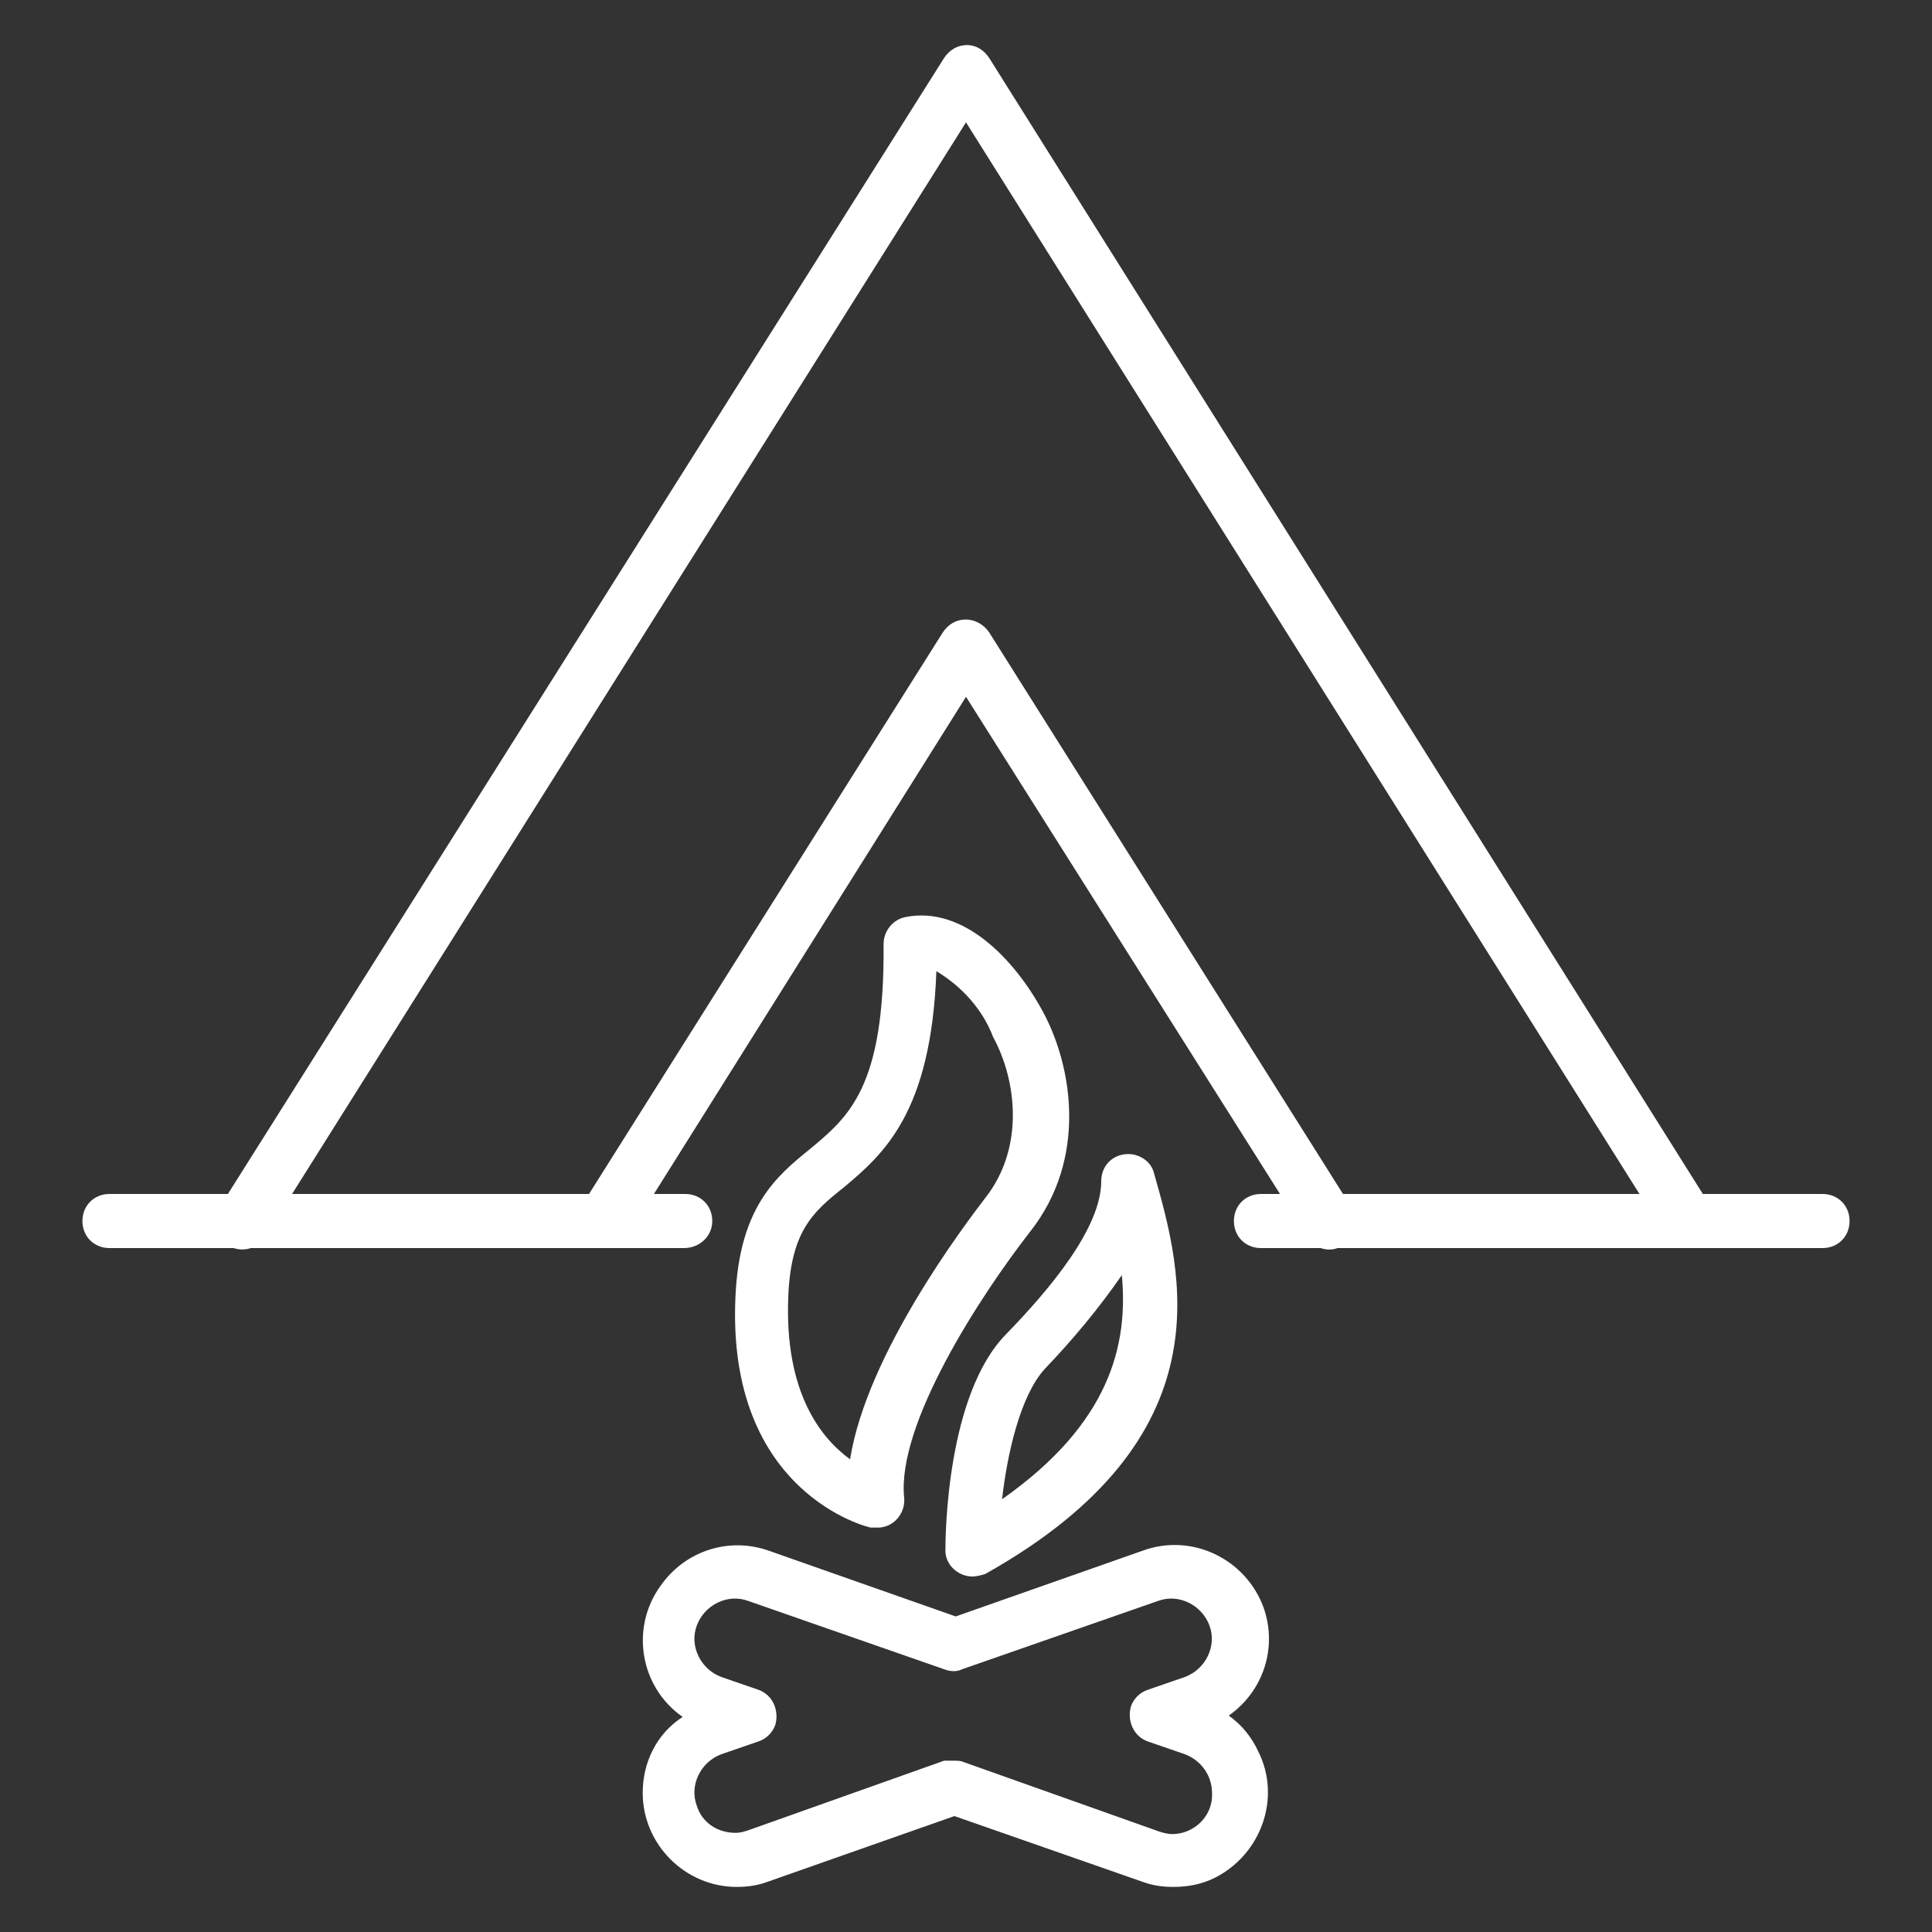 <?xml version="1.0" encoding="utf-8"?>
<!-- Generator: Adobe Illustrator 26.0.2, SVG Export Plug-In . SVG Version: 6.00 Build 0)  -->
<svg version="1.1" id="レイヤー_1" xmlns="http://www.w3.org/2000/svg" xmlns:xlink="http://www.w3.org/1999/xlink" x="0px"
	 y="0px" viewBox="0 0 150 150" style="enable-background:new 0 0 150 150;" xml:space="preserve">
<rect x="0" y="0" width="150" height="150" fill="#333333" stroke="none"/>
<style type="text/css">
	.st0{fill:#FFFFFF;}
</style>
<g id="レイヤー_2_00000075121549574258227470000006303814075761969795_">
	<g id="レイヤー_1-2">
		<path class="st0" d="M131.1,96.9c-0.7,0-1.4-0.4-1.8-1L75,9.5L20.6,96c-0.6,1-1.9,1.3-2.9,0.7c-1-0.6-1.3-1.9-0.7-2.9L73.3,4.5
			c0.4-0.6,1-1,1.8-1c0.7,0,1.3,0.4,1.7,1l56.1,89.3c0.6,1,0.4,2.3-0.6,2.9c0,0,0,0,0,0C131.9,96.9,131.5,96.9,131.1,96.9z"/>
		<path class="st0" d="M46.9,96.9c-0.4,0-0.8-0.1-1.1-0.3c-1-0.6-1.3-1.9-0.7-2.9c0,0,0,0,0,0l28.1-44.6c0.4-0.6,1-1,1.8-1l0,0
			c0.7,0,1.4,0.4,1.8,1l28.1,44.6c0.7,0.9,0.5,2.2-0.5,2.9c-0.9,0.7-2.2,0.5-2.9-0.5c0-0.1-0.1-0.1-0.1-0.2L75,54.1L48.7,96
			C48.3,96.6,47.6,96.9,46.9,96.9z"/>
		<path class="st0" d="M141.5,96.9H97.9c-1.2,0-2.1-0.9-2.1-2.1s0.9-2.1,2.1-2.1h43.6c1.2,0,2.1,0.9,2.1,2.1S142.7,96.9,141.5,96.9z
			"/>
		<path class="st0" d="M53.1,96.9H8.5c-1.2,0-2.1-0.9-2.1-2.1s0.9-2.1,2.1-2.1h44.7c1.2,0,2.1,0.9,2.1,2.1S54.3,96.9,53.1,96.9z"/>
		<path class="st0" d="M68,118.6c-0.1,0-0.3,0-0.4,0c-0.1,0-11.2-2.6-10.5-17.9c0.3-7,3.2-9.4,5.8-11.5c3-2.5,5.8-4.8,5.7-15.9
			c0-1,0.7-1.9,1.7-2.1c4.5-0.9,8.5,3.3,10.7,7.4c2.3,4.3,3.4,11.4-1,17c-3.9,5-10.4,15-9.8,20.7c0.1,1.1-0.7,2.2-1.9,2.3
			C68.1,118.6,68.1,118.6,68,118.6L68,118.6z M72.7,75.4c-0.4,11-4.1,14.2-7.2,16.8c-2.4,1.9-4.1,3.4-4.3,8.5
			c-0.3,7.5,2.6,11,4.8,12.6c1.3-8.2,8.9-18.2,10.5-20.3c3-3.8,2.5-9,0.6-12.5C76.3,78.4,74.7,76.6,72.7,75.4z"/>
		<path class="st0" d="M75.5,122.4c-1.1,0-2.1-0.9-2.1-2c0,0,0,0,0,0c0-1.2,0.1-12.1,4.7-16.8c3.5-3.6,7.4-8.3,7.4-11.9
			c0-1.2,0.9-2.1,2.1-2.1c0.9,0,1.8,0.6,2,1.5c2.2,7.7,5.8,20.5-13.1,31.1C76.2,122.3,75.8,122.4,75.5,122.4z M87.1,99
			c-1.8,2.6-3.8,5-6,7.3c-1.9,2.1-2.9,6.6-3.3,10.1C86.2,110.5,87.6,104.4,87.1,99L87.1,99z"/>
		<path class="st0" d="M91.1,146.5c-0.8,0-1.6-0.1-2.4-0.4L74.1,141l-14.5,5.1c-0.8,0.3-1.6,0.4-2.4,0.4c-4,0-7.3-3.3-7.3-7.3
			c0-2.4,1.1-4.6,3.1-5.9c-3.3-2.3-4.1-6.9-1.7-10.2c1.9-2.7,5.3-3.8,8.4-2.7l14.5,5.1l14.5-5.1c3.8-1.4,8,0.6,9.4,4.4
			c1.1,3.1,0,6.5-2.7,8.4c1,0.7,1.8,1.7,2.3,2.8c1.8,3.6,0.2,8-3.4,9.8C93.3,146.3,92.2,146.5,91.1,146.5L91.1,146.5z M74.1,136.7
			c0.2,0,0.5,0,0.7,0.1l15.2,5.4c0.3,0.1,0.7,0.2,1,0.2c1.7,0,3.2-1.4,3.1-3.2c0-1.3-0.8-2.5-2.1-3l0,0l-2.9-1
			c-1.1-0.4-1.6-1.6-1.3-2.7c0.2-0.6,0.7-1.1,1.3-1.3l2.9-1c1.6-0.6,2.5-2.4,1.9-4s-2.4-2.5-4-1.9l-15.2,5.3c-0.4,0.2-0.9,0.2-1.4,0
			l-15.2-5.3c-1.6-0.6-3.4,0.3-4,1.9c-0.6,1.6,0.3,3.4,1.9,4l2.9,1c1.1,0.4,1.6,1.6,1.3,2.7c-0.2,0.6-0.7,1.1-1.3,1.3l-2.9,1
			c-1.6,0.6-2.5,2.4-1.9,4c0.4,1.3,1.6,2.1,3,2.1c0.4,0,0.7-0.1,1-0.2l15.2-5.4C73.7,136.7,73.9,136.7,74.1,136.7z"/>
	</g>
</g>
</svg>
